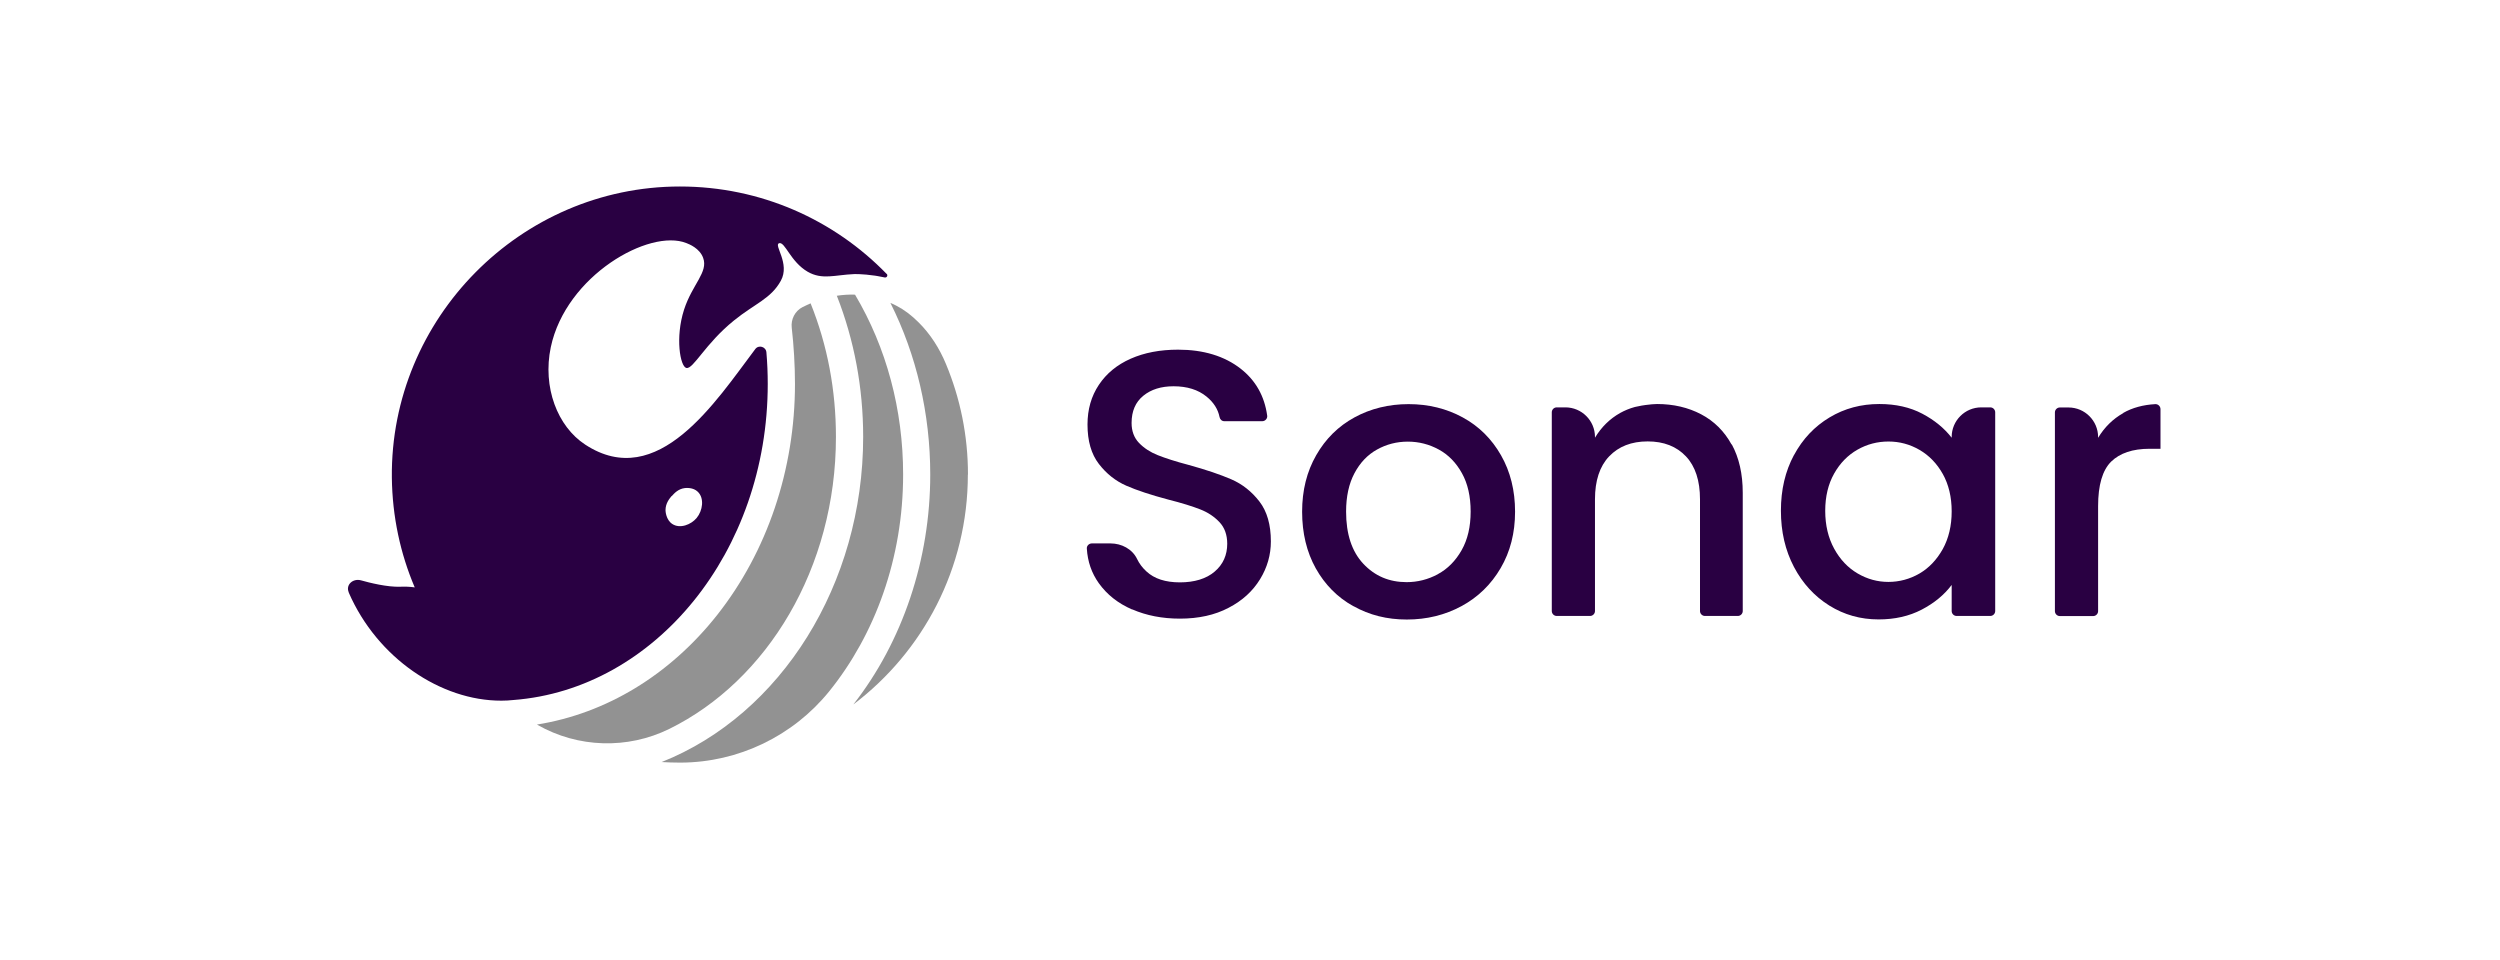 <?xml version="1.0" encoding="UTF-8"?>
<!-- Generated by Pixelmator Pro 3.6.15 -->
<svg width="224" height="86" viewBox="0 0 224 86" xmlns="http://www.w3.org/2000/svg">
    <g id="Group">
        <path id="Path" fill="#929292" stroke="none" d="M 74.9 39.15 C 74.9 34.96 74.14 30.93 72.63 27.18 C 72.33 27.31 72.09 27.43 71.93 27.51 C 71.93 27.51 71.93 27.51 71.92 27.51 C 71.23 27.86 70.85 28.61 70.94 29.37 C 71.12 30.93 71.23 32.75 71.23 34.39 C 71.23 42.06 68.75 49.41 64.26 55.1 C 60.01 60.48 54.31 63.93 48.11 64.92 C 48.13 64.92 48.14 64.94 48.16 64.95 C 51.79 67.02 56.23 67.15 59.97 65.31 C 68.73 61 74.9 50.9 74.9 39.15 Z"/>
        <path id="path1" fill="#929292" stroke="none" d="M 76.61 26.4 C 76.03 26.38 75.49 26.42 74.98 26.5 C 76.54 30.48 77.34 34.73 77.34 39.15 C 77.34 52.32 70 64.02 59.28 68.28 C 59.82 68.31 60.37 68.33 60.92 68.33 C 60.95 68.33 60.97 68.33 61 68.33 C 66.16 68.31 71.06 65.95 74.3 61.94 C 78.4 56.86 80.92 50.02 80.92 42.52 C 80.92 36.71 79.43 31.15 76.61 26.4 Z"/>
        <path id="path2" fill="#929292" stroke="none" d="M 86.73 42.52 C 86.73 39.01 86.03 35.67 84.76 32.62 C 84.18 31.22 83.36 29.92 82.28 28.86 C 81.68 28.26 81.03 27.76 80.33 27.4 C 80.15 27.3 79.96 27.22 79.78 27.14 C 82.12 31.8 83.35 37.09 83.35 42.52 C 83.35 50.14 80.87 57.49 76.46 63.12 C 82.69 58.41 86.72 50.93 86.72 42.52 Z"/>
        <path id="path3" fill="#290042" stroke="none" d="M 79.44 24.54 C 74.75 19.71 68.19 16.71 60.92 16.71 C 46.65 16.71 34.96 28.53 35.11 42.79 C 35.15 46.28 35.87 49.6 37.16 52.63 C 36.74 52.57 36.31 52.55 35.88 52.57 C 34.72 52.62 33.09 52.21 32.35 52 C 31.63 51.8 30.95 52.39 31.25 53.08 C 31.25 53.08 31.25 53.09 31.25 53.1 C 33.81 58.97 39.5 62.79 44.92 62.78 C 44.92 62.78 44.92 62.78 44.92 62.78 C 44.92 62.78 44.92 62.78 44.93 62.78 C 45.29 62.78 45.65 62.76 46.01 62.72 C 58.71 61.75 68.79 49.42 68.79 34.4 C 68.79 33.45 68.75 32.51 68.67 31.57 C 68.63 31.06 67.97 30.87 67.67 31.28 C 67.67 31.28 67.67 31.28 67.67 31.28 C 64.16 35.93 58.95 44.1 52.44 39.84 C 49.94 38.21 48.6 34.69 49.35 31.11 C 50.71 24.68 58.2 20.46 61.5 21.78 C 61.76 21.88 62.69 22.25 63 23.1 C 63.48 24.39 62.03 25.46 61.29 27.75 C 60.49 30.23 60.94 32.85 61.5 32.97 C 62.12 33.1 63.18 30.8 65.77 28.71 C 67.65 27.19 69.07 26.77 69.96 25.16 C 70.82 23.61 69.29 21.94 69.81 21.79 C 70.34 21.64 70.82 23.45 72.37 24.35 C 73.67 25.1 74.82 24.63 76.52 24.56 C 76.52 24.56 77.25 24.53 78.41 24.7 C 78.41 24.7 78.74 24.75 79.27 24.86 C 79.46 24.9 79.58 24.67 79.45 24.54 Z M 60.2 44.44 C 60.4 44.22 60.76 43.8 61.37 43.73 C 61.49 43.72 62.11 43.66 62.52 44.06 C 63.13 44.64 62.96 45.76 62.42 46.41 C 61.92 47.01 60.93 47.4 60.24 46.95 C 59.66 46.57 59.63 45.78 59.63 45.71 C 59.63 45.09 59.99 44.67 60.18 44.44 Z"/>
    </g>
    <g id="g1">
        <path id="path4" fill="#290042" stroke="none" d="M 101.44 54.61 C 100.17 54.06 99.18 53.27 98.45 52.25 C 97.81 51.35 97.45 50.32 97.38 49.15 C 97.36 48.9 97.58 48.69 97.83 48.69 L 99.5 48.69 C 100.49 48.69 101.45 49.19 101.88 50.08 C 102.08 50.5 102.36 50.87 102.72 51.2 C 103.43 51.86 104.43 52.18 105.72 52.18 C 107.01 52.18 108.09 51.86 108.84 51.21 C 109.59 50.57 109.96 49.73 109.96 48.72 C 109.96 47.93 109.73 47.28 109.27 46.79 C 108.8 46.29 108.23 45.91 107.54 45.64 C 106.85 45.37 105.9 45.07 104.67 44.76 C 103.13 44.35 101.88 43.94 100.92 43.52 C 99.96 43.1 99.14 42.45 98.46 41.57 C 97.78 40.69 97.44 39.51 97.44 38.04 C 97.44 36.68 97.78 35.5 98.46 34.48 C 99.14 33.46 100.09 32.68 101.31 32.14 C 102.53 31.6 103.95 31.33 105.55 31.33 C 107.83 31.33 109.71 31.9 111.17 33.04 C 112.51 34.09 113.3 35.49 113.54 37.24 C 113.58 37.5 113.36 37.74 113.1 37.74 L 109.7 37.74 C 109.48 37.74 109.31 37.58 109.27 37.36 C 109.13 36.66 108.74 36.05 108.1 35.53 C 107.35 34.92 106.37 34.61 105.15 34.61 C 104.04 34.61 103.14 34.89 102.44 35.46 C 101.74 36.03 101.39 36.84 101.39 37.9 C 101.39 38.62 101.61 39.22 102.05 39.68 C 102.49 40.14 103.05 40.51 103.73 40.78 C 104.41 41.05 105.33 41.35 106.51 41.66 C 108.07 42.09 109.34 42.52 110.33 42.95 C 111.32 43.38 112.15 44.04 112.84 44.93 C 113.53 45.82 113.87 47.02 113.87 48.51 C 113.87 49.71 113.55 50.84 112.9 51.9 C 112.25 52.96 111.32 53.82 110.08 54.46 C 108.85 55.11 107.39 55.43 105.72 55.43 C 104.14 55.43 102.71 55.15 101.45 54.6 Z"/>
        <path id="path5" fill="#290042" stroke="none" d="M 121.25 54.31 C 119.82 53.51 118.71 52.38 117.89 50.92 C 117.08 49.46 116.67 47.77 116.67 45.85 C 116.67 43.93 117.09 42.26 117.93 40.79 C 118.77 39.32 119.91 38.19 121.36 37.4 C 122.81 36.61 124.43 36.21 126.21 36.21 C 127.99 36.21 129.61 36.61 131.06 37.4 C 132.51 38.19 133.65 39.32 134.49 40.79 C 135.33 42.26 135.75 43.95 135.75 45.85 C 135.75 47.75 135.32 49.43 134.46 50.9 C 133.6 52.37 132.43 53.51 130.95 54.31 C 129.47 55.11 127.83 55.51 126.05 55.51 C 124.27 55.51 122.69 55.11 121.27 54.31 Z M 128.84 51.44 C 129.71 50.97 130.42 50.25 130.96 49.3 C 131.5 48.35 131.77 47.2 131.77 45.84 C 131.77 44.48 131.51 43.33 130.99 42.4 C 130.47 41.46 129.78 40.75 128.92 40.28 C 128.06 39.81 127.13 39.57 126.14 39.57 C 125.15 39.57 124.22 39.81 123.38 40.28 C 122.53 40.75 121.86 41.46 121.36 42.4 C 120.86 43.34 120.61 44.49 120.61 45.84 C 120.61 47.85 121.12 49.41 122.15 50.51 C 123.18 51.61 124.47 52.16 126.03 52.16 C 127.02 52.16 127.96 51.92 128.83 51.45 Z"/>
        <path id="path6" fill="#290042" stroke="none" d="M 160.74 40.78 C 161.52 39.33 162.58 38.21 163.93 37.4 C 165.28 36.59 166.76 36.2 168.39 36.2 C 169.86 36.2 171.14 36.49 172.24 37.07 C 173.34 37.65 174.21 38.37 174.87 39.22 L 174.87 39.15 C 174.87 37.69 176.06 36.5 177.52 36.5 L 178.33 36.5 C 178.57 36.5 178.77 36.7 178.77 36.94 L 178.77 54.75 C 178.77 54.99 178.57 55.19 178.33 55.19 L 175.31 55.19 C 175.07 55.19 174.87 54.99 174.87 54.75 L 174.87 52.41 C 174.21 53.29 173.32 54.03 172.19 54.62 C 171.06 55.21 169.77 55.5 168.32 55.5 C 166.71 55.5 165.24 55.09 163.91 54.26 C 162.58 53.43 161.52 52.28 160.74 50.8 C 159.96 49.32 159.57 47.64 159.57 45.76 C 159.57 43.88 159.96 42.22 160.74 40.77 Z M 174.08 42.48 C 173.55 41.53 172.85 40.81 171.99 40.31 C 171.13 39.81 170.2 39.56 169.21 39.56 C 168.22 39.56 167.29 39.8 166.43 40.29 C 165.57 40.78 164.87 41.49 164.34 42.43 C 163.81 43.37 163.54 44.48 163.54 45.77 C 163.54 47.06 163.81 48.19 164.34 49.16 C 164.87 50.13 165.57 50.87 166.44 51.38 C 167.31 51.89 168.23 52.14 169.2 52.14 C 170.17 52.14 171.12 51.89 171.98 51.39 C 172.84 50.89 173.53 50.16 174.07 49.2 C 174.6 48.24 174.87 47.11 174.87 45.82 C 174.87 44.53 174.6 43.41 174.07 42.46 Z"/>
        <path id="path7" fill="#290042" stroke="none" d="M 190.24 37 C 191.06 36.53 192.03 36.27 193.12 36.21 C 193.37 36.2 193.58 36.41 193.58 36.66 L 193.58 40.21 C 193.58 40.21 192.6 40.21 192.6 40.21 C 191.09 40.21 189.94 40.6 189.16 41.36 C 188.38 42.13 187.99 43.46 187.99 45.36 L 187.99 54.76 C 187.99 55 187.79 55.2 187.55 55.2 L 184.56 55.2 C 184.32 55.2 184.12 55 184.12 54.76 L 184.12 36.95 C 184.12 36.71 184.32 36.51 184.56 36.51 L 185.34 36.51 C 186.8 36.51 187.99 37.7 187.99 39.16 L 187.99 39.23 C 188.56 38.28 189.31 37.54 190.25 37.01 Z"/>
        <path id="path8" fill="#290042" stroke="none" d="M 155.15 39.83 C 154.49 38.63 153.58 37.73 152.42 37.12 C 151.26 36.51 149.94 36.2 148.47 36.2 C 148.34 36.2 148.22 36.21 148.09 36.22 C 148.08 36.22 148.06 36.22 148.05 36.22 C 147.99 36.22 147.93 36.23 147.87 36.24 C 147.72 36.25 147.57 36.27 147.43 36.29 C 147.32 36.3 147.21 36.32 147.1 36.34 C 146.92 36.37 146.73 36.41 146.56 36.45 C 146.53 36.45 146.5 36.47 146.47 36.47 C 146 36.6 145.57 36.78 145.17 37 C 144.23 37.53 143.48 38.27 142.91 39.22 L 142.91 39.15 C 142.91 37.69 141.72 36.5 140.26 36.5 L 139.48 36.5 C 139.24 36.5 139.04 36.7 139.04 36.94 L 139.04 54.75 C 139.04 54.99 139.24 55.19 139.48 55.19 L 142.47 55.19 C 142.71 55.19 142.91 54.99 142.91 54.75 L 142.91 45.35 C 142.91 45.35 142.91 45.32 142.91 45.3 L 142.91 44.74 C 142.91 43.07 143.33 41.78 144.18 40.89 C 145.03 40 146.18 39.55 147.63 39.55 C 149.08 39.55 150.22 40 151.06 40.89 C 151.9 41.78 152.32 43.07 152.32 44.74 L 152.32 54.75 C 152.32 54.99 152.52 55.19 152.76 55.19 L 155.71 55.19 C 155.95 55.19 156.15 54.99 156.15 54.75 L 156.15 44.16 C 156.15 42.46 155.82 41.02 155.17 39.82 Z"/>
    </g>
</svg>
